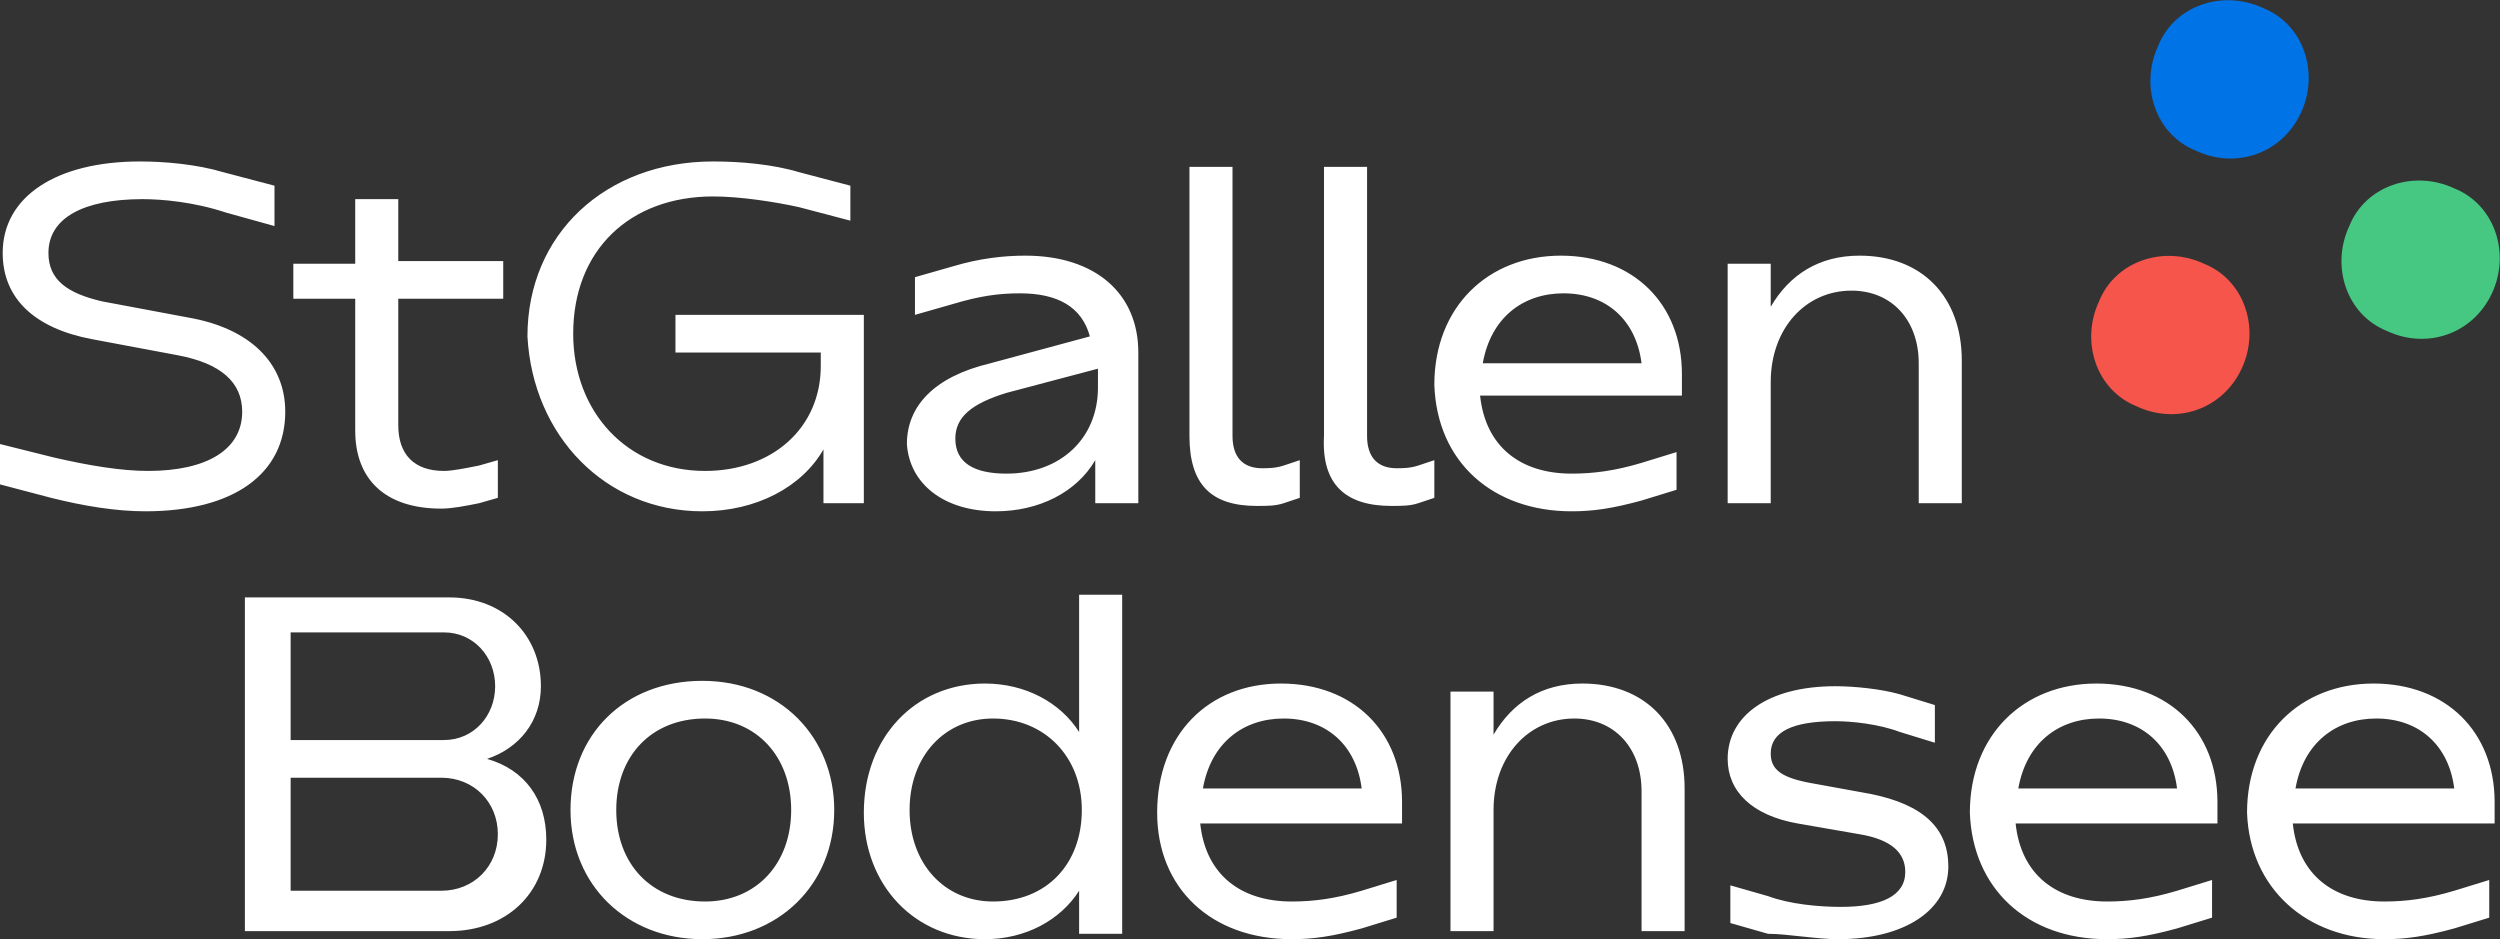 <?xml version="1.0" encoding="utf-8"?>
<!-- Generator: Adobe Illustrator 28.1.0, SVG Export Plug-In . SVG Version: 6.00 Build 0)  -->
<svg version="1.1" id="Ebene_1" xmlns="http://www.w3.org/2000/svg" xmlns:xlink="http://www.w3.org/1999/xlink" x="0px" y="0px"
	 viewBox="0 0 92.9 34.9" style="enable-background:new 0 0 92.9 34.9;" xml:space="preserve">
<rect x="0" y="0" width="92.9" height="34.9" fill="#333333" stroke="none"/>
<style type="text/css">
	.st0{fill:#F5554B;}
	.st1{fill:#0073E6;}
	.st2{fill:#46C882;}
	.st3{fill:#FFFFFF;}
</style>
<path class="st0" d="M83.3,13.7c0.7-1.5,0.1-3.3-1.4-3.9c-1.5-0.7-3.3-0.1-3.9,1.4c-0.7,1.5-0.1,3.3,1.4,3.9
	C80.9,15.8,82.6,15.2,83.3,13.7"/>
<path class="st1" d="M85.5,4.2c0.7-1.5,0.1-3.3-1.4-3.9c-1.5-0.7-3.3-0.1-3.9,1.4c-0.7,1.5-0.1,3.3,1.4,3.9
	C83.1,6.3,84.8,5.7,85.5,4.2"/>
<path class="st2" d="M92.6,10.9c0.7-1.5,0.1-3.3-1.4-3.9c-1.5-0.7-3.3-0.1-3.9,1.4c-0.7,1.5-0.1,3.3,1.4,3.9
	C90.2,13,91.9,12.4,92.6,10.9"/>
<g>
	<path class="st3" d="M85.3,29.3c0.3-1.7,1.5-2.6,3-2.6c1.6,0,2.7,1,2.9,2.6H85.3z M88.6,34.9c0.8,0,1.5-0.1,2.6-0.4l1.3-0.4v-1.4
		l-1.3,0.4c-1,0.3-1.8,0.4-2.6,0.4c-1.9,0-3.2-1-3.4-2.9h7.5v-0.8c0-2.6-1.8-4.4-4.5-4.4c-2.7,0-4.7,1.9-4.7,4.8
		C83.6,33,85.7,34.9,88.6,34.9 M75,29.3c0.3-1.7,1.5-2.6,3-2.6c1.6,0,2.7,1,2.9,2.6H75z M78.3,34.9c0.8,0,1.5-0.1,2.6-0.4l1.3-0.4
		v-1.4l-1.3,0.4c-1,0.3-1.8,0.4-2.6,0.4c-1.9,0-3.2-1-3.4-2.9h7.5v-0.8c0-2.6-1.8-4.4-4.5-4.4c-2.7,0-4.7,1.9-4.7,4.8
		C73.3,33,75.3,34.9,78.3,34.9 M68.3,34.9c2.5,0,4.1-1.1,4.1-2.7c0-1.4-0.9-2.3-2.9-2.7l-2.2-0.4c-1.1-0.2-1.5-0.5-1.5-1.1
		c0-0.8,0.8-1.2,2.4-1.2c0.6,0,1.6,0.1,2.4,0.4l1.3,0.4v-1.4l-1.3-0.4c-0.7-0.2-1.7-0.3-2.4-0.3c-2.5,0-4,1.1-4,2.7
		c0,1.2,0.9,2.1,2.6,2.4l2.3,0.4c1.2,0.2,1.7,0.7,1.7,1.4c0,0.9-0.9,1.3-2.4,1.3c-0.8,0-1.9-0.1-2.7-0.4l-1.4-0.4v1.4l1.4,0.4
		C66.4,34.7,67.5,34.9,68.3,34.9 M53.9,34.6h1.6v-4.5c0-2,1.3-3.4,3-3.4c1.5,0,2.5,1.1,2.5,2.7v5.2h1.6v-5.3c0-2.4-1.5-3.9-3.8-3.9
		c-1.5,0-2.6,0.7-3.3,1.9v-1.6h-1.6L53.9,34.6L53.9,34.6z M44.7,29.3c0.3-1.7,1.5-2.6,3-2.6c1.6,0,2.7,1,2.9,2.6H44.7z M48,34.9
		c0.8,0,1.5-0.1,2.6-0.4l1.3-0.4v-1.4l-1.3,0.4c-1,0.3-1.8,0.4-2.6,0.4c-1.9,0-3.2-1-3.4-2.9h7.5v-0.8c0-2.6-1.8-4.4-4.5-4.4
		S43,27.3,43,30.2C43,33,45,34.9,48,34.9 M33.8,30.1c0-2,1.3-3.4,3.1-3.4c1.9,0,3.3,1.4,3.3,3.4c0,2-1.3,3.4-3.3,3.4
		C35.1,33.5,33.8,32.1,33.8,30.1 M36.6,34.9c1.5,0,2.8-0.7,3.5-1.8v1.6h1.6V22.1h-1.6v5.1c-0.7-1.1-2-1.8-3.5-1.8
		c-2.6,0-4.5,2-4.5,4.8C32.1,32.9,34,34.9,36.6,34.9 M22.9,30.1c0-2,1.3-3.4,3.3-3.4c1.9,0,3.2,1.4,3.2,3.4c0,2-1.3,3.4-3.2,3.4
		C24.2,33.5,22.9,32.1,22.9,30.1 M26.1,34.9c2.8,0,4.9-2,4.9-4.8c0-2.7-2-4.8-4.9-4.8c-2.9,0-4.9,2-4.9,4.8
		C21.2,32.9,23.3,34.9,26.1,34.9 M10.8,27.5v-4h5.7c1.1,0,1.9,0.9,1.9,2c0,1.1-0.8,2-1.9,2L10.8,27.5L10.8,27.5z M10.8,33.2v-4.3
		h5.6c1.2,0,2.1,0.9,2.1,2.1s-0.9,2.1-2.1,2.1H10.8z M9.1,34.6h7.6c2.1,0,3.6-1.4,3.6-3.4c0-1.5-0.8-2.6-2.2-3c1.2-0.4,2-1.4,2-2.7
		c0-1.9-1.4-3.3-3.4-3.3H9.1V34.6z"/>
	<path class="st3" d="M64.2,18.7h1.6v-4.5c0-2,1.3-3.4,3-3.4c1.5,0,2.5,1.1,2.5,2.7v5.2h1.6v-5.3c0-2.4-1.5-3.9-3.8-3.9
		c-1.5,0-2.6,0.7-3.3,1.9V9.8h-1.6L64.2,18.7L64.2,18.7z M55.1,13.5c0.3-1.7,1.5-2.6,3-2.6c1.6,0,2.7,1,2.9,2.6H55.1z M58.4,19
		c0.8,0,1.5-0.1,2.6-0.4l1.3-0.4v-1.4L61,17.2c-1,0.3-1.8,0.4-2.6,0.4c-1.9,0-3.2-1-3.4-2.9h7.5v-0.8c0-2.6-1.8-4.4-4.5-4.4
		s-4.7,1.9-4.7,4.8C53.4,17.2,55.5,19,58.4,19 M51.7,18.8c0.4,0,0.7,0,1-0.1l0.6-0.2v-1.4l-0.6,0.2c-0.3,0.1-0.6,0.1-0.8,0.1
		c-0.7,0-1.1-0.4-1.1-1.2V6.2h-1.6v10C49.1,18,50,18.8,51.7,18.8 M46.7,18.8c0.4,0,0.7,0,1-0.1l0.6-0.2v-1.4l-0.6,0.2
		c-0.3,0.1-0.6,0.1-0.8,0.1c-0.7,0-1.1-0.4-1.1-1.2V6.2h-1.6v10C44.2,18,45,18.8,46.7,18.8 M35.5,16.3c0-0.8,0.6-1.3,1.9-1.7
		l3.4-0.9v0.7c0,1.9-1.4,3.2-3.4,3.2C36.2,17.6,35.5,17.2,35.5,16.3 M37,19c1.6,0,3-0.7,3.7-1.9v1.6h1.6v-5.6c0-2.2-1.6-3.6-4.2-3.6
		c-0.8,0-1.7,0.1-2.7,0.4l-1.4,0.4v1.4l1.4-0.4c1-0.3,1.7-0.4,2.5-0.4c1.4,0,2.3,0.5,2.6,1.6l-3.7,1c-2.1,0.5-3.1,1.6-3.1,3
		C33.8,18,35.1,19,37,19 M26.1,19c2,0,3.7-0.9,4.5-2.3v2h1.5v-7h-7v1.4h5.4v0.5c0,2.3-1.8,3.9-4.3,3.9c-2.9,0-4.9-2.2-4.9-5.1
		c0-3.1,2.1-5.1,5.2-5.1c1,0,2.3,0.2,3.2,0.4l1.9,0.5V6.9l-1.9-0.5c-1-0.3-2.2-0.4-3.2-0.4c-4,0-6.9,2.7-6.9,6.5
		C19.8,16.2,22.5,19,26.1,19 M16.4,18.9c0.4,0,0.9-0.1,1.4-0.2l0.7-0.2v-1.4l-0.7,0.2c-0.5,0.1-1,0.2-1.3,0.2
		c-1.1,0-1.7-0.6-1.7-1.7v-4.7h3.9V9.7h-3.9V7.4h-1.6v2.4h-2.3v1.3h2.3V16C13.2,17.8,14.3,18.9,16.4,18.9 M5.4,19
		c3.3,0,5.2-1.4,5.2-3.7c0-1.8-1.3-3.1-3.6-3.5l-3.2-0.6c-1.3-0.3-2-0.8-2-1.8c0-1.3,1.3-2,3.5-2c0.7,0,1.9,0.1,3.1,0.5l1.8,0.5V6.9
		L8.3,6.4C7.3,6.1,6.1,6,5.2,6C2.1,6,0.1,7.3,0.1,9.4c0,1.7,1.2,2.8,3.3,3.2l3.2,0.6c1.6,0.3,2.4,1,2.4,2.1c0,1.4-1.3,2.2-3.5,2.2
		c-1,0-2.2-0.2-3.5-0.5L0,16.5V18l1.9,0.5C3.1,18.8,4.3,19,5.4,19"/>
</g>
</svg>
